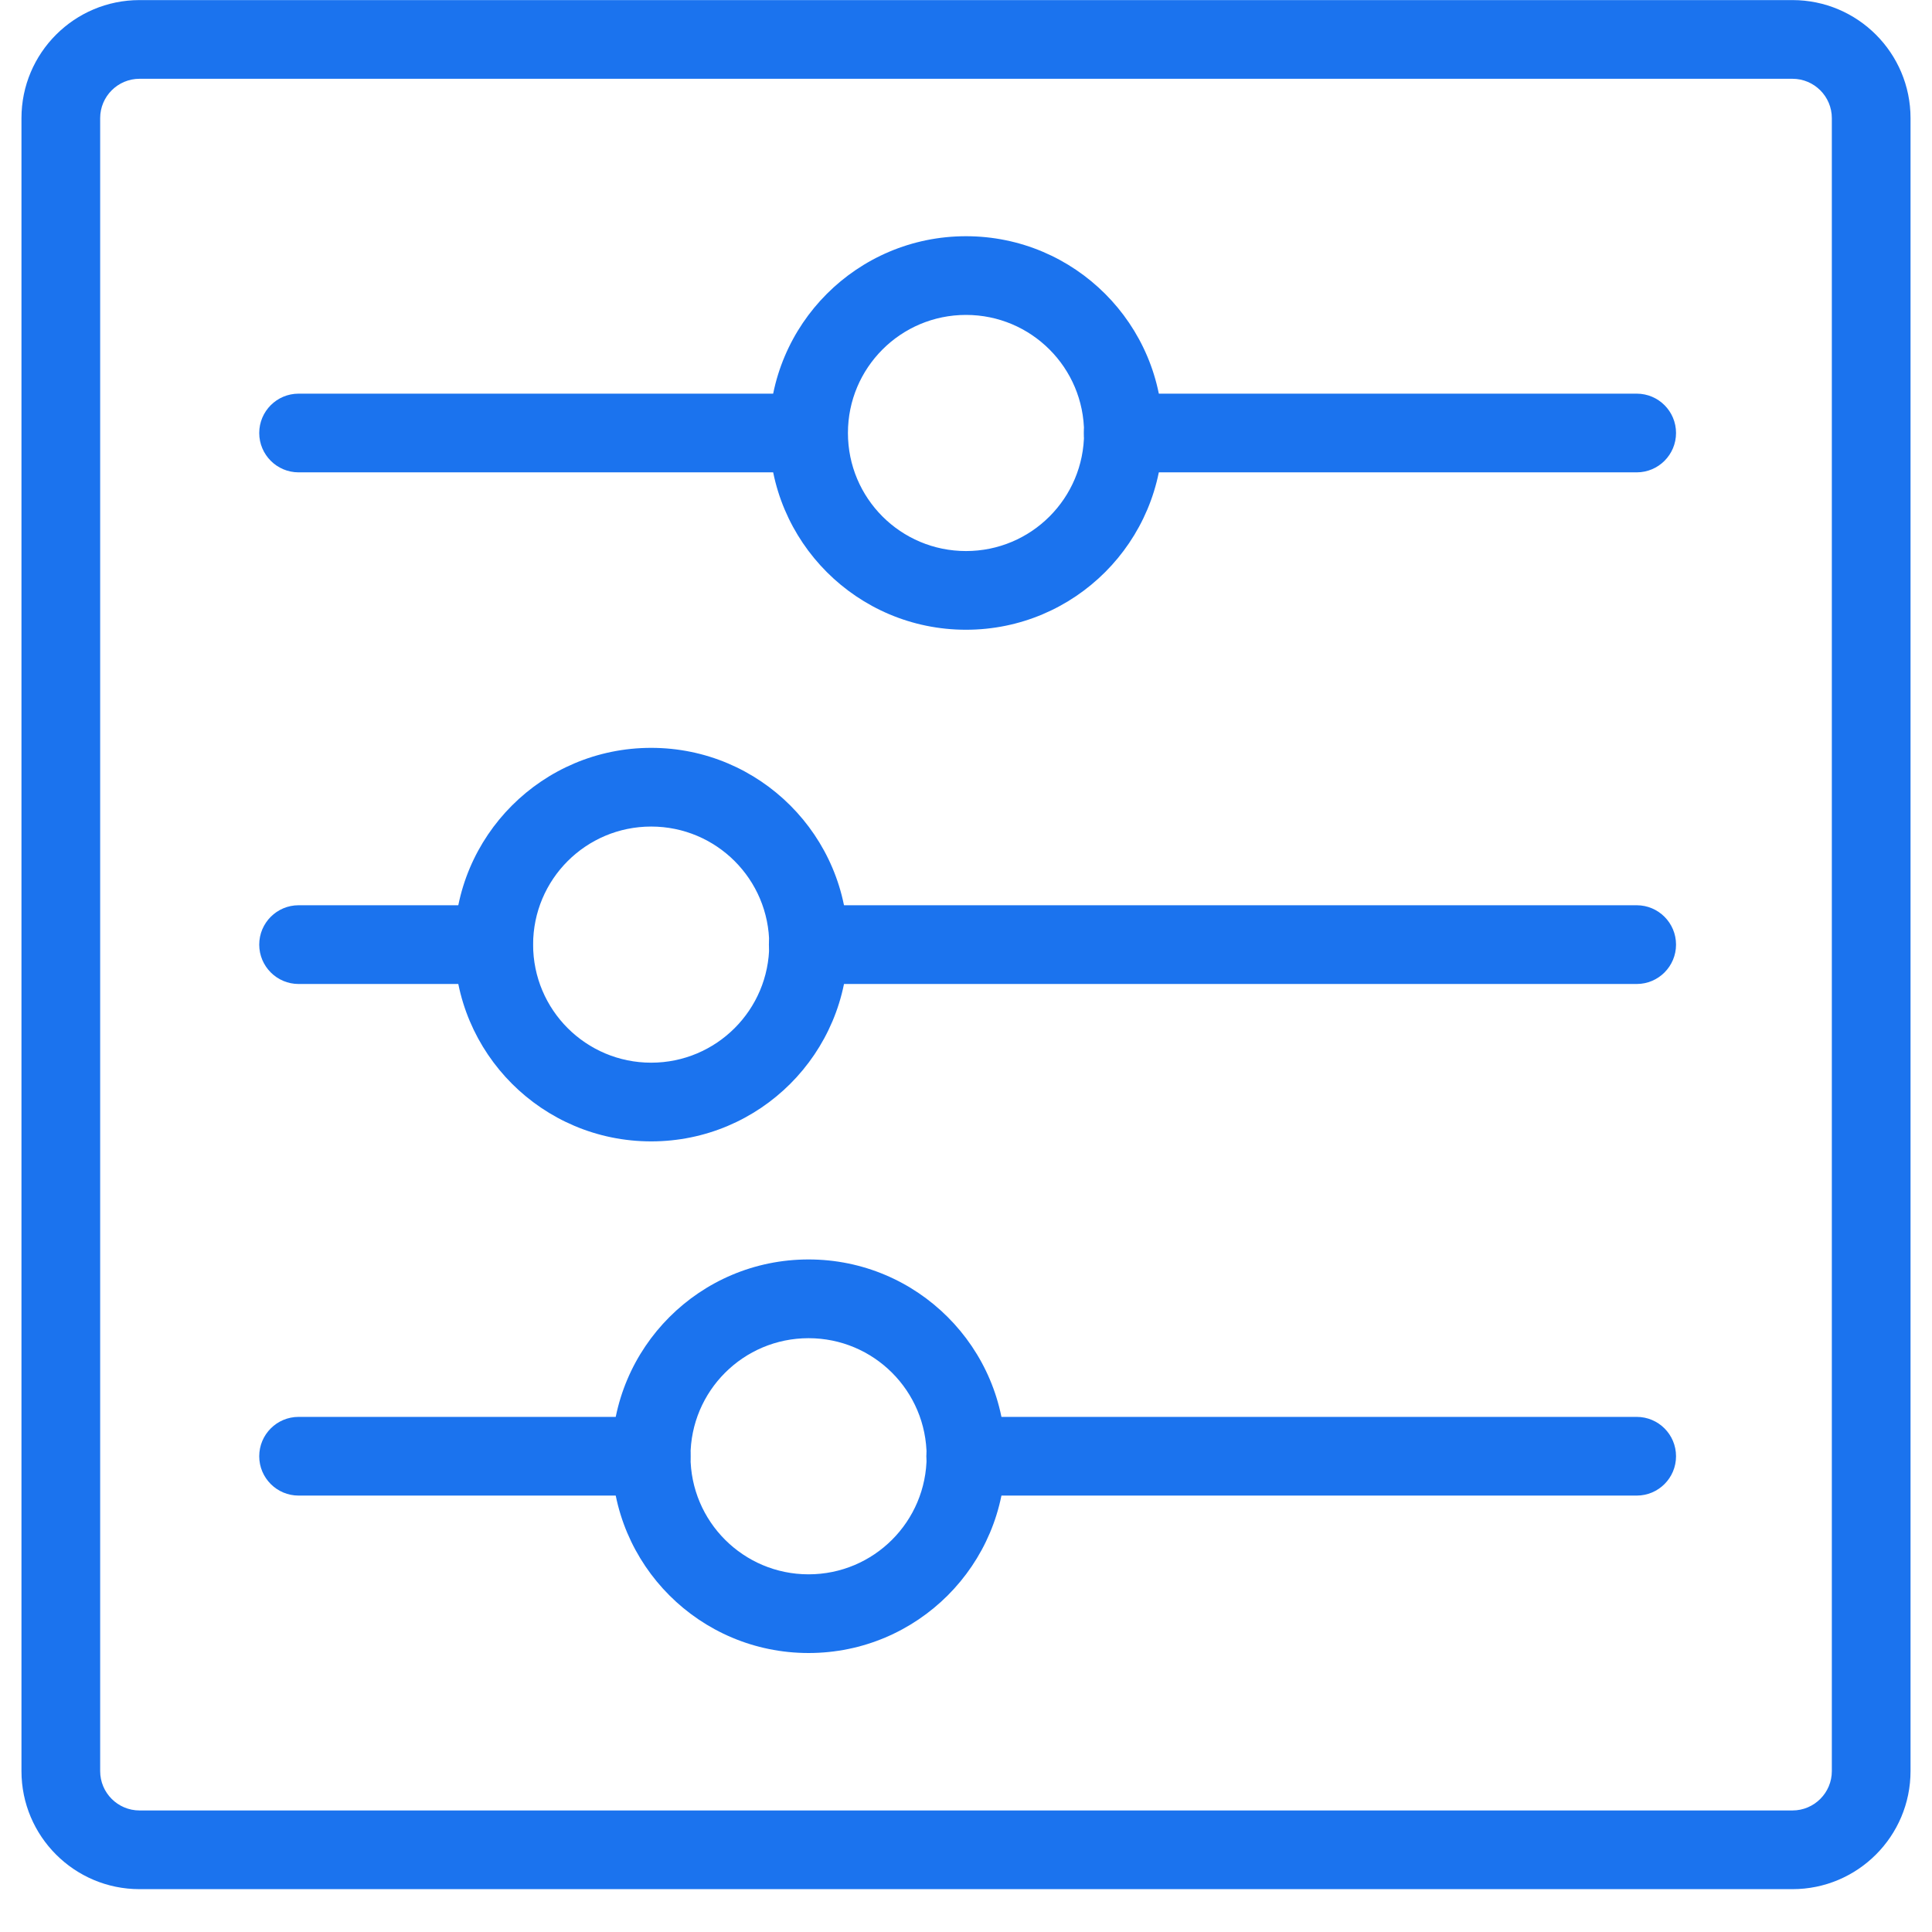 <svg width="45" height="45" viewBox="0 0 45 45" fill="none" xmlns="http://www.w3.org/2000/svg">
<path fill-rule="evenodd" clip-rule="evenodd" d="M3.25 1.835C2.744 1.835 2.333 2.246 2.333 2.752V41.252C2.333 41.758 2.744 42.169 3.25 42.169H41.75C42.256 42.169 42.667 41.758 42.667 41.252V2.752C42.667 2.246 42.256 1.835 41.75 1.835H3.25ZM0.5 2.752C0.5 1.234 1.732 0.002 3.25 0.002H41.75C43.268 0.002 44.5 1.234 44.5 2.752V41.252C44.5 42.77 43.268 44.002 41.75 44.002H3.25C1.732 44.002 0.5 42.77 0.5 41.252V2.752Z" fill="#1B73EE"/>
<path fill-rule="evenodd" clip-rule="evenodd" d="M22.5 7.335C20.98 7.335 19.75 8.566 19.75 10.085C19.75 11.605 20.98 12.835 22.5 12.835C24.02 12.835 25.25 11.605 25.25 10.085C25.25 8.566 24.02 7.335 22.5 7.335ZM17.917 10.085C17.917 7.553 19.968 5.502 22.5 5.502C25.032 5.502 27.083 7.553 27.083 10.085C27.083 12.617 25.032 14.668 22.5 14.668C19.968 14.668 17.917 12.617 17.917 10.085Z" fill="#1B73EE"/>
<path fill-rule="evenodd" clip-rule="evenodd" d="M25.246 10.085C25.246 9.579 25.657 9.169 26.163 9.169H38.122C38.628 9.169 39.038 9.579 39.038 10.085C39.038 10.591 38.628 11.002 38.122 11.002H26.163C25.657 11.002 25.246 10.591 25.246 10.085Z" fill="#1B73EE"/>
<path fill-rule="evenodd" clip-rule="evenodd" d="M6.038 10.085C6.038 9.579 6.449 9.169 6.955 9.169H18.826C19.332 9.169 19.743 9.579 19.743 10.085C19.743 10.591 19.332 11.002 18.826 11.002H6.955C6.449 11.002 6.038 10.591 6.038 10.085Z" fill="#1B73EE"/>
<path fill-rule="evenodd" clip-rule="evenodd" d="M15.167 19.252C13.647 19.252 12.417 20.482 12.417 22.002C12.417 23.521 13.647 24.752 15.167 24.752C16.686 24.752 17.917 23.521 17.917 22.002C17.917 20.482 16.686 19.252 15.167 19.252ZM10.583 22.002C10.583 19.47 12.635 17.419 15.167 17.419C17.699 17.419 19.75 19.47 19.75 22.002C19.75 24.534 17.699 26.585 15.167 26.585C12.635 26.585 10.583 24.534 10.583 22.002Z" fill="#1B73EE"/>
<path fill-rule="evenodd" clip-rule="evenodd" d="M17.909 22.002C17.909 21.496 18.32 21.085 18.826 21.085H38.122C38.628 21.085 39.038 21.496 39.038 22.002C39.038 22.508 38.628 22.919 38.122 22.919H18.826C18.32 22.919 17.909 22.508 17.909 22.002Z" fill="#1B73EE"/>
<path fill-rule="evenodd" clip-rule="evenodd" d="M6.038 22.002C6.038 21.496 6.449 21.085 6.955 21.085H11.493C11.999 21.085 12.409 21.496 12.409 22.002C12.409 22.508 11.999 22.919 11.493 22.919H6.955C6.449 22.919 6.038 22.508 6.038 22.002Z" fill="#1B73EE"/>
<path fill-rule="evenodd" clip-rule="evenodd" d="M18.833 31.169C17.314 31.169 16.083 32.399 16.083 33.919C16.083 35.438 17.314 36.669 18.833 36.669C20.353 36.669 21.583 35.438 21.583 33.919C21.583 32.399 20.353 31.169 18.833 31.169ZM14.25 33.919C14.25 31.386 16.301 29.335 18.833 29.335C21.365 29.335 23.417 31.386 23.417 33.919C23.417 36.451 21.365 38.502 18.833 38.502C16.301 38.502 14.25 36.451 14.25 33.919Z" fill="#1B73EE"/>
<path fill-rule="evenodd" clip-rule="evenodd" d="M21.576 33.919C21.576 33.412 21.986 33.002 22.493 33.002H38.122C38.628 33.002 39.038 33.412 39.038 33.919C39.038 34.425 38.628 34.835 38.122 34.835H22.493C21.986 34.835 21.576 34.425 21.576 33.919Z" fill="#1B73EE"/>
<path fill-rule="evenodd" clip-rule="evenodd" d="M6.038 33.919C6.038 33.412 6.449 33.002 6.955 33.002H15.167C15.673 33.002 16.083 33.412 16.083 33.919C16.083 34.425 15.673 34.835 15.167 34.835H6.955C6.449 34.835 6.038 34.425 6.038 33.919Z" fill="#1B73EE"/>
</svg>
